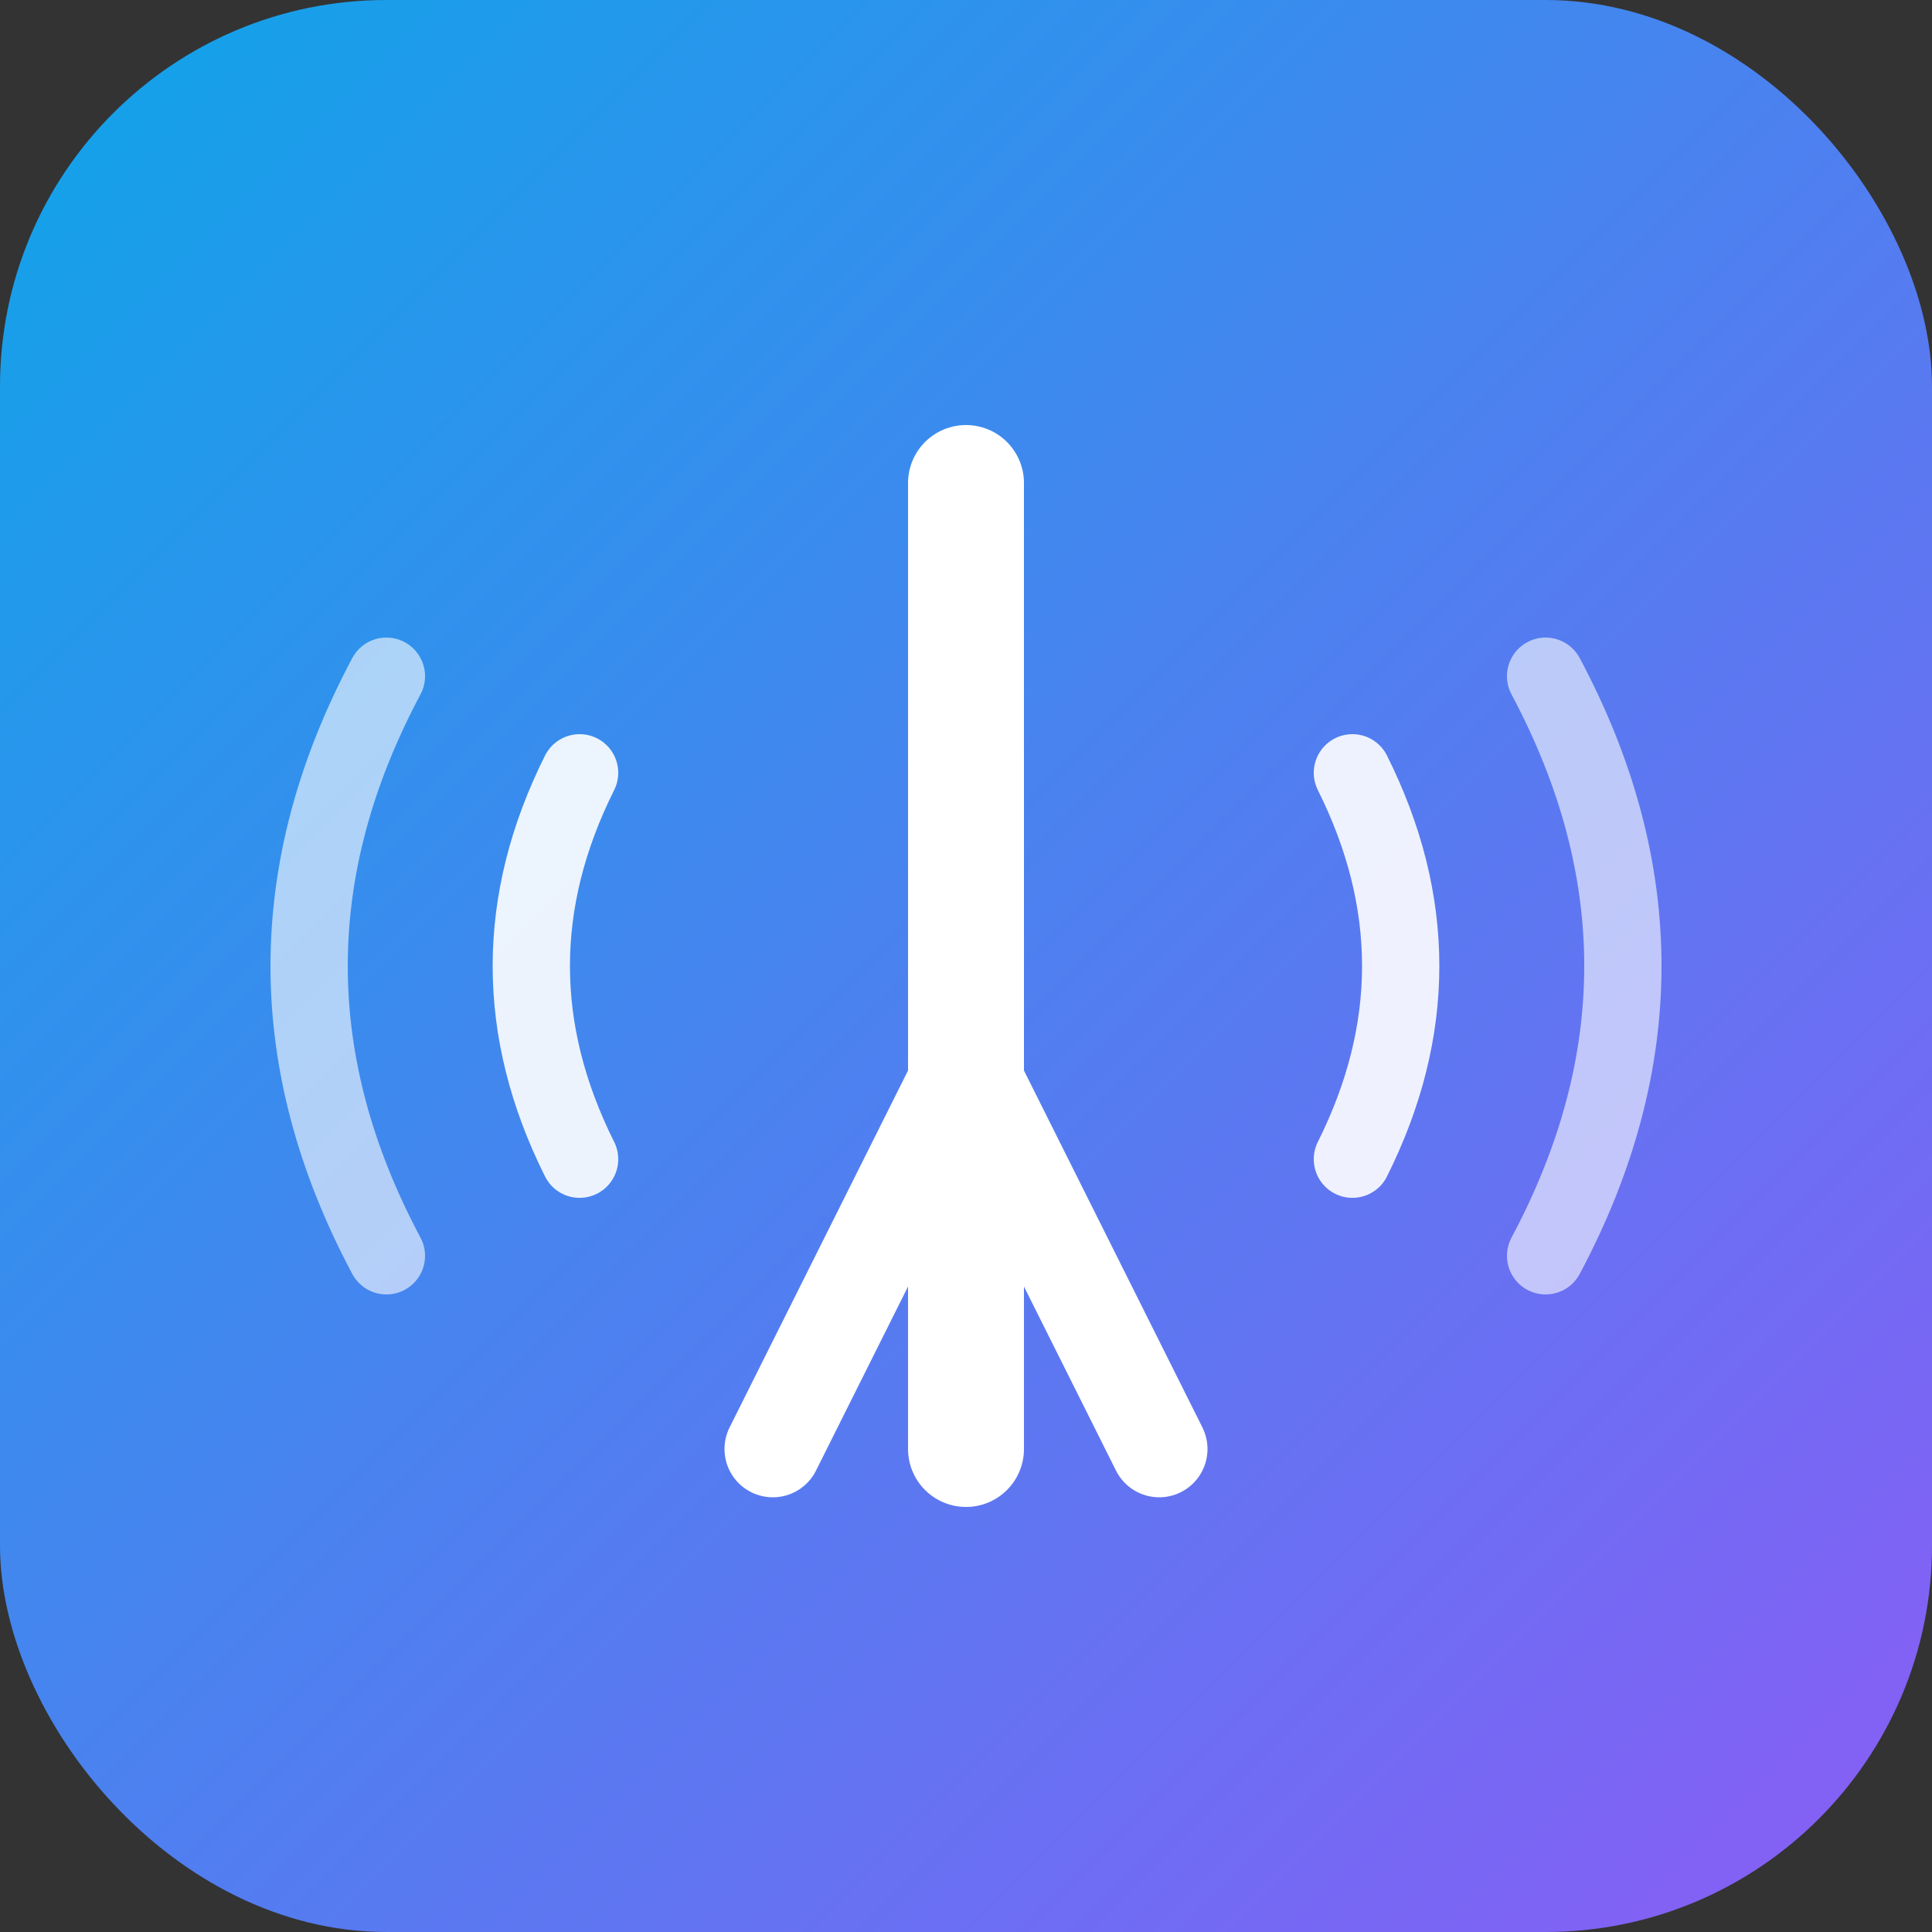 <svg xmlns="http://www.w3.org/2000/svg" viewBox="0 0 100 100">
  <rect x="0" y="0" width="100" height="100" fill="#333333" stroke="none"/>
  <defs>
    <linearGradient id="grad" x1="0%" y1="0%" x2="100%" y2="100%">
      <stop offset="0%" style="stop-color:#0ea5e9;stop-opacity:1" />
      <stop offset="100%" style="stop-color:#8b5cf6;stop-opacity:1" />
    </linearGradient>
  </defs>
  <rect width="100" height="100" rx="20" fill="url(#grad)"/>
  <!-- Radio tower / antenna -->
  <path d="M50 25 L50 75" stroke="white" stroke-width="6" stroke-linecap="round"/>
  <path d="M40 75 L50 55 L60 75" stroke="white" stroke-width="5" stroke-linecap="round" stroke-linejoin="round" fill="none"/>
  <!-- Broadcast waves -->
  <path d="M30 40 Q25 50 30 60" stroke="white" stroke-width="4" stroke-linecap="round" fill="none" opacity="0.9"/>
  <path d="M20 35 Q12 50 20 65" stroke="white" stroke-width="4" stroke-linecap="round" fill="none" opacity="0.6"/>
  <path d="M70 40 Q75 50 70 60" stroke="white" stroke-width="4" stroke-linecap="round" fill="none" opacity="0.9"/>
  <path d="M80 35 Q88 50 80 65" stroke="white" stroke-width="4" stroke-linecap="round" fill="none" opacity="0.6"/>
</svg>
